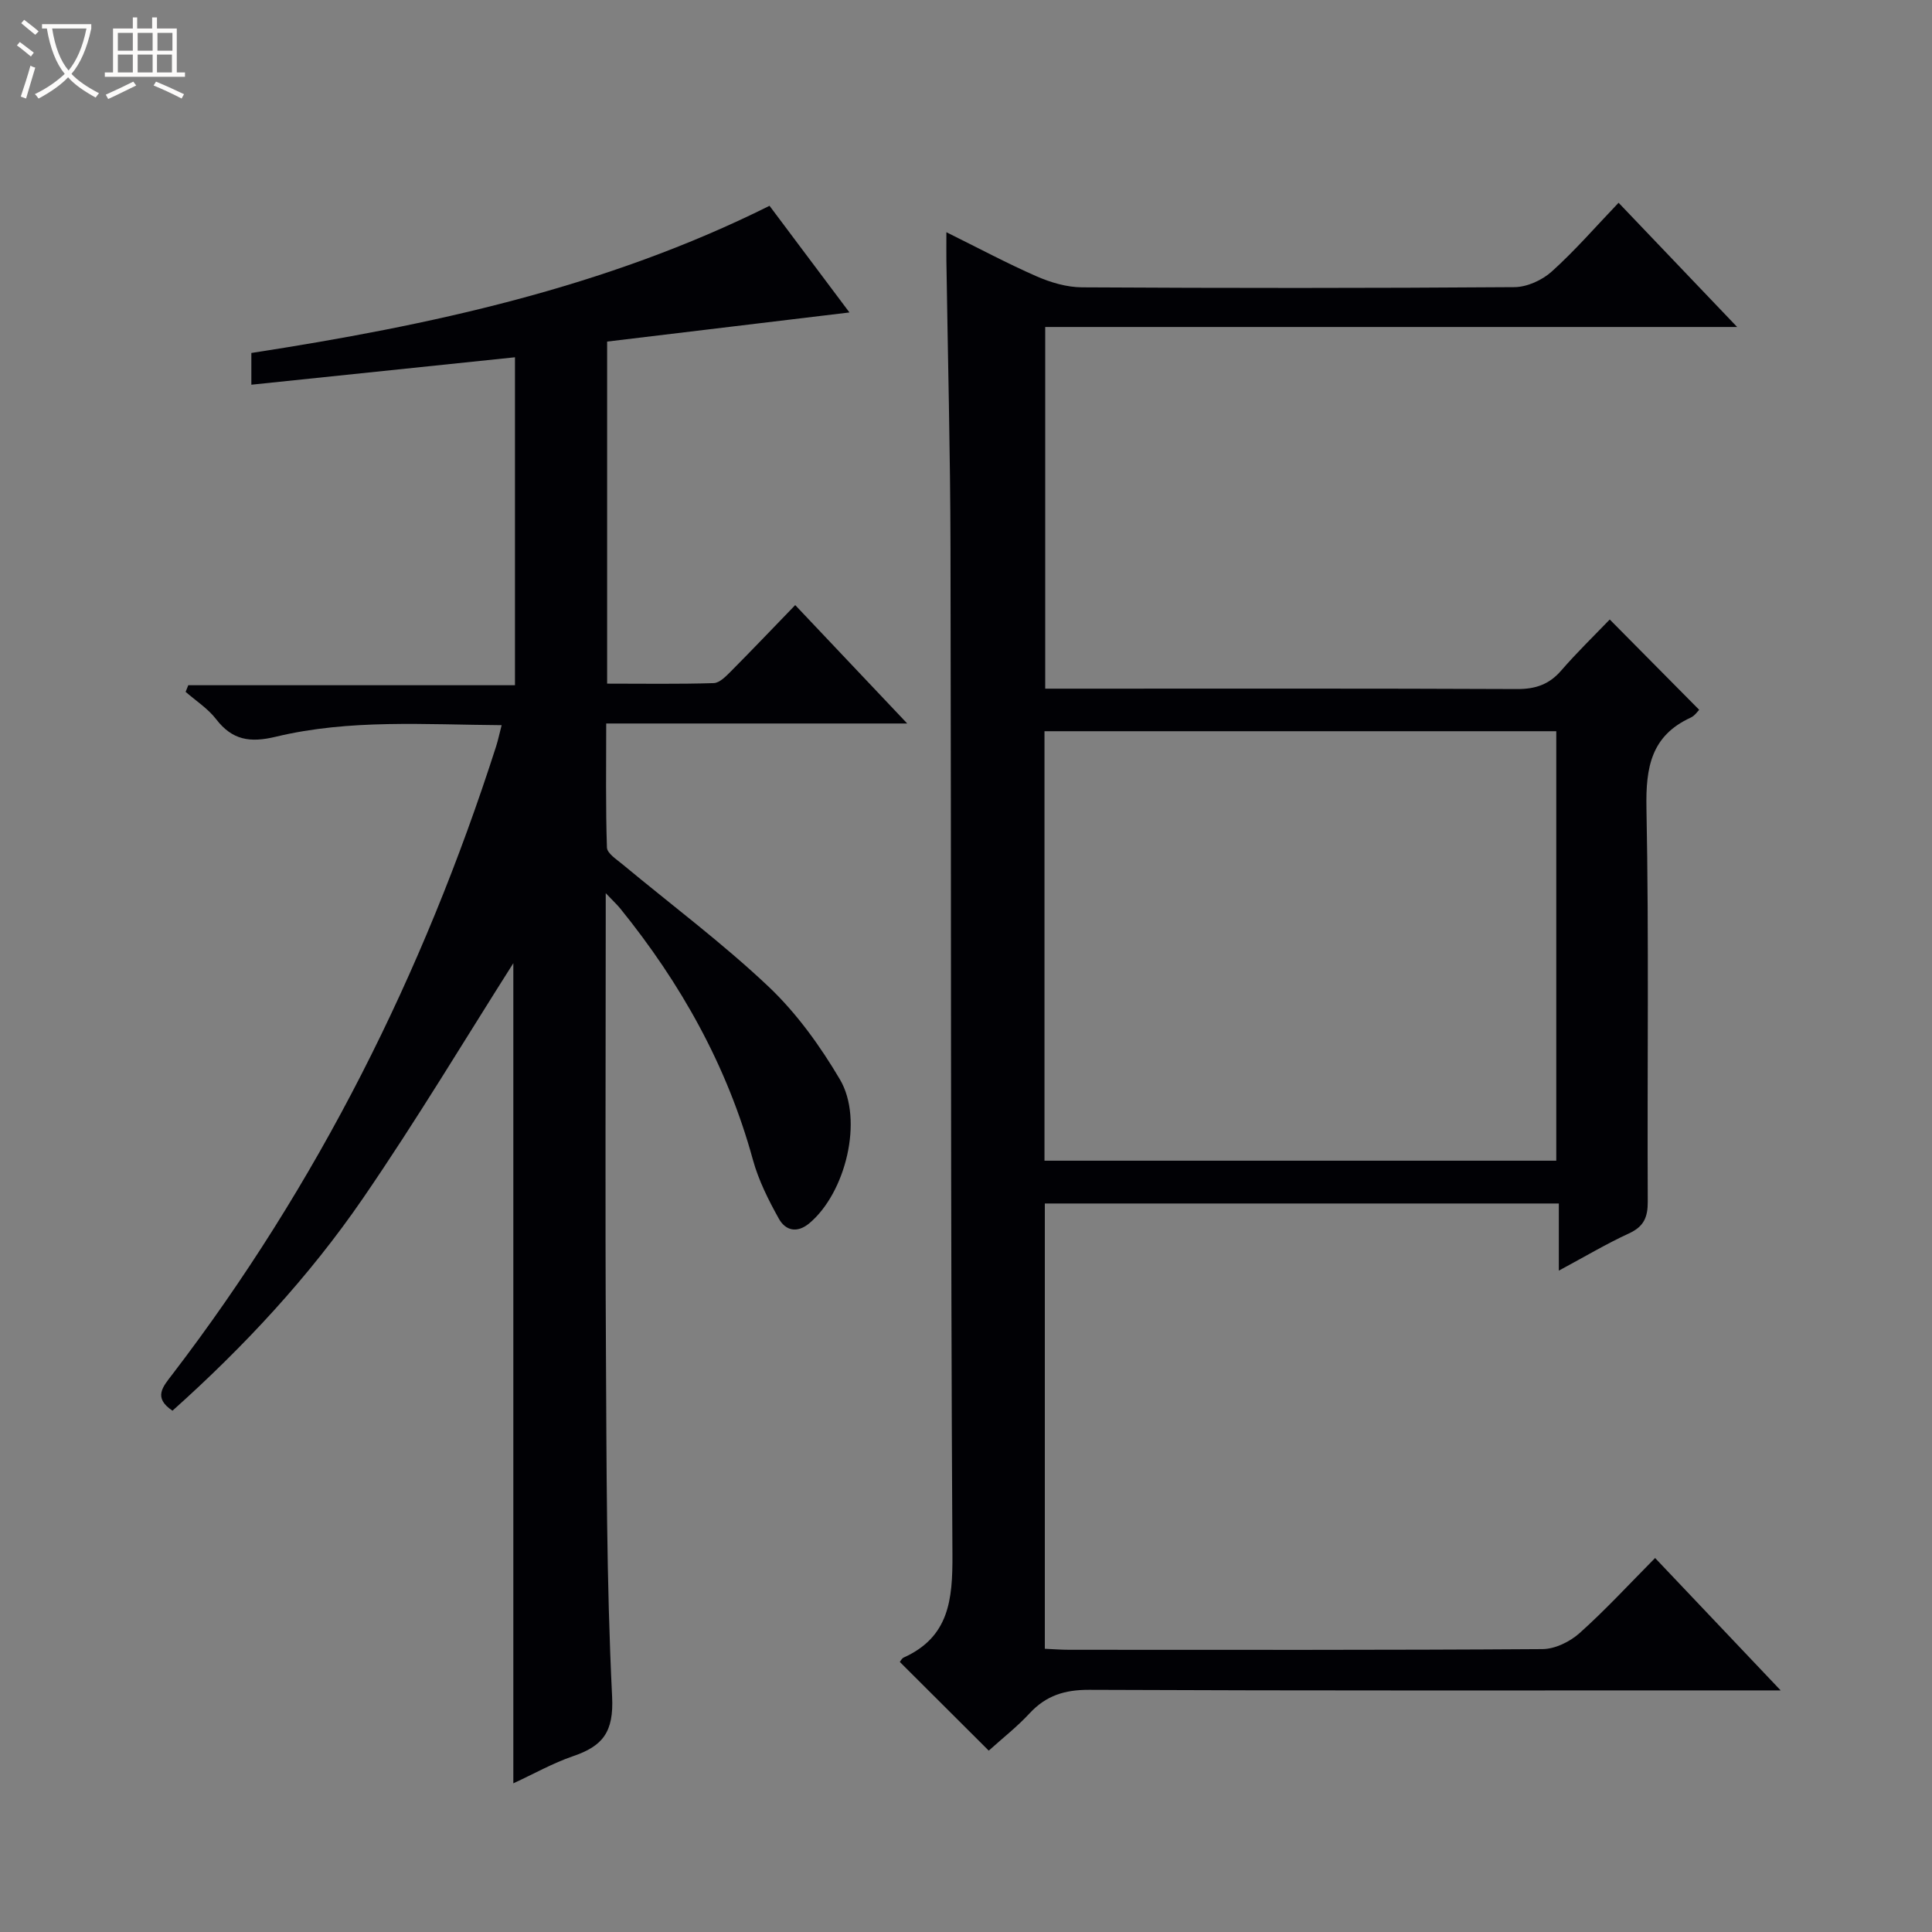<svg enable-background="new 0 0 400 400" viewBox="0 0 400 400" xmlns="http://www.w3.org/2000/svg"><rect x="0" y="0" width="400" height="400" fill="#808080" stroke="none"/><path d="m6.4 11.7c-1-.8-1.9-1.6-2.9-2.3l.6-.7c.9.7 1.9 1.4 2.9 2.2zm-2.1 8.3c.7-2.1 1.4-4.2 2-6.4.2.1.6.3 1 .4-.7 2.3-1.3 4.4-1.9 6.4zm3-12.8c-1.1-.9-2.1-1.7-2.9-2.4l.6-.7c1 .8 2 1.5 3 2.4zm1.4-1.3v-.9h10.2v.9c-.9 4.2-2.3 7.3-4.1 9.4 1.3 1.4 3.2 2.7 5.7 4-.2.2-.4.5-.7.9-2.5-1.4-4.4-2.7-5.7-4.2-1.4 1.5-3.5 3-6.1 4.4 0 0 0 0-.1-.1-.3-.4-.5-.7-.7-.8 2.7-1.3 4.7-2.8 6.2-4.2-1.8-2.2-3-5.3-3.7-9.4zm9.2 0h-7.1c.6 3.8 1.7 6.7 3.4 8.7 1.7-2.1 2.9-4.8 3.7-8.7z" fill="#fcfbfa"/><path d="m31.6 3.6h.9v2.3h4.1v9.1h1.7v.9h-16.6v-.9h1.7v-9.1h4.1v-2.3h.9v2.3h3.1v-2.3zm-4 13.3.6.8c-1.9.9-3.8 1.9-5.8 2.8-.2-.3-.3-.6-.5-.9 2-.9 3.9-1.8 5.7-2.7zm-3.2-10.1v3.7h3.1v-3.7zm0 4.5v3.7h3.1v-3.7zm4.1-4.5v3.7h3.1v-3.7zm0 4.5v3.7h3.1v-3.7zm9.1 9.1c-2.1-1.1-4.1-2-5.8-2.7l.5-.8c2.2.9 4.1 1.8 5.8 2.6zm-1.9-13.6h-3.1v3.7h3.1zm-3.2 4.5v3.7h3.1v-3.7z" fill="#fcfbfa"/><g fill="#010105"><path d="m204.71 362.45c-6.41-6.39-12.38-12.35-18.41-18.36.16-.19.4-.74.81-.92 9.4-4.25 10.13-11.98 10.08-21.25-.4-69.49-.24-138.98-.4-208.47-.04-19.81-.56-39.62-.85-59.43-.02-1.65 0-3.31 0-5.94 6.58 3.25 12.51 6.43 18.65 9.12 2.94 1.29 6.3 2.28 9.47 2.29 29.83.17 59.66.18 89.49-.04 2.61-.02 5.74-1.44 7.72-3.23 4.8-4.32 9.06-9.24 13.84-14.24 8.37 8.77 16.15 16.92 24.55 25.72-48.16 0-95.51 0-143.26 0v74.88h5.7c30.66 0 61.33-.06 91.99.08 3.82.02 6.65-.95 9.15-3.84 3.24-3.74 6.81-7.2 10.04-10.56 6.52 6.58 12.46 12.59 18.52 18.7-.31.3-.91 1.22-1.75 1.61-8.21 3.76-9.33 10.33-9.17 18.71.53 27.15.14 54.32.27 81.49.02 3.26-.82 5.18-3.88 6.59-4.65 2.14-9.07 4.77-14.53 7.71 0-5.09 0-9.42 0-13.9-35.9 0-71.01 0-106.42 0v92.19c1.79.08 3.42.21 5.05.21 32.66.01 65.33.08 97.99-.14 2.6-.02 5.68-1.53 7.67-3.31 5.33-4.76 10.19-10.05 15.64-15.55 8.49 8.95 16.8 17.71 26 27.41-2.75 0-4.46 0-6.17 0-45.66 0-91.32.08-136.98-.12-5.07-.02-8.92 1.17-12.34 4.85-2.6 2.81-5.63 5.18-8.47 7.74zm117.5-122.14c0-29.98 0-59.5 0-88.92-35.59 0-70.8 0-105.96 0v88.92z"/><path d="m125.41 184.92v6.46c0 29.16-.13 58.32.04 87.48.14 24.14.09 48.3 1.28 72.39.37 7.39-1.96 10.26-8.09 12.35-4.18 1.43-8.09 3.65-12.36 5.62 0-57.32 0-114.14 0-169.8-9.9 15.58-19.99 32.43-31.08 48.6-11.22 16.36-24.74 30.86-39.49 44.05-4.08-2.72-1.97-4.98-.05-7.49 30.12-39.35 51.96-82.98 67.06-130.07.4-1.25.66-2.54 1.14-4.37-15.84-.11-31.47-1.28-46.75 2.39-5.36 1.29-9.02.72-12.38-3.65-1.69-2.19-4.17-3.78-6.3-5.64.18-.46.37-.91.55-1.37h67.64c0-22.99 0-45.2 0-67.9-18.24 1.9-36.17 3.76-54.58 5.68 0-2.47 0-4.34 0-6.57 36.94-5.7 73.32-13.53 107.28-30.47 5.48 7.31 10.83 14.45 16.55 22.08-17.14 2.06-33.66 4.04-50.17 6.03v70.82c7.53 0 14.8.12 22.07-.11 1.22-.04 2.54-1.42 3.56-2.44 4.34-4.37 8.59-8.83 13.31-13.71 7.74 8.18 15.11 15.98 23.19 24.51-21.17 0-41.37 0-62.32 0 0 8.87-.13 17.28.15 25.68.04 1.21 2 2.46 3.24 3.49 10.11 8.4 20.69 16.3 30.22 25.31 5.81 5.5 10.69 12.29 14.78 19.22 4.95 8.39 1.14 23.51-6.32 29.76-2.56 2.15-4.96 1.52-6.32-.92-2.16-3.87-4.21-7.96-5.38-12.21-5.32-19.43-14.91-36.53-27.51-52.08-.61-.74-1.32-1.39-2.96-3.12z"/></g></svg>